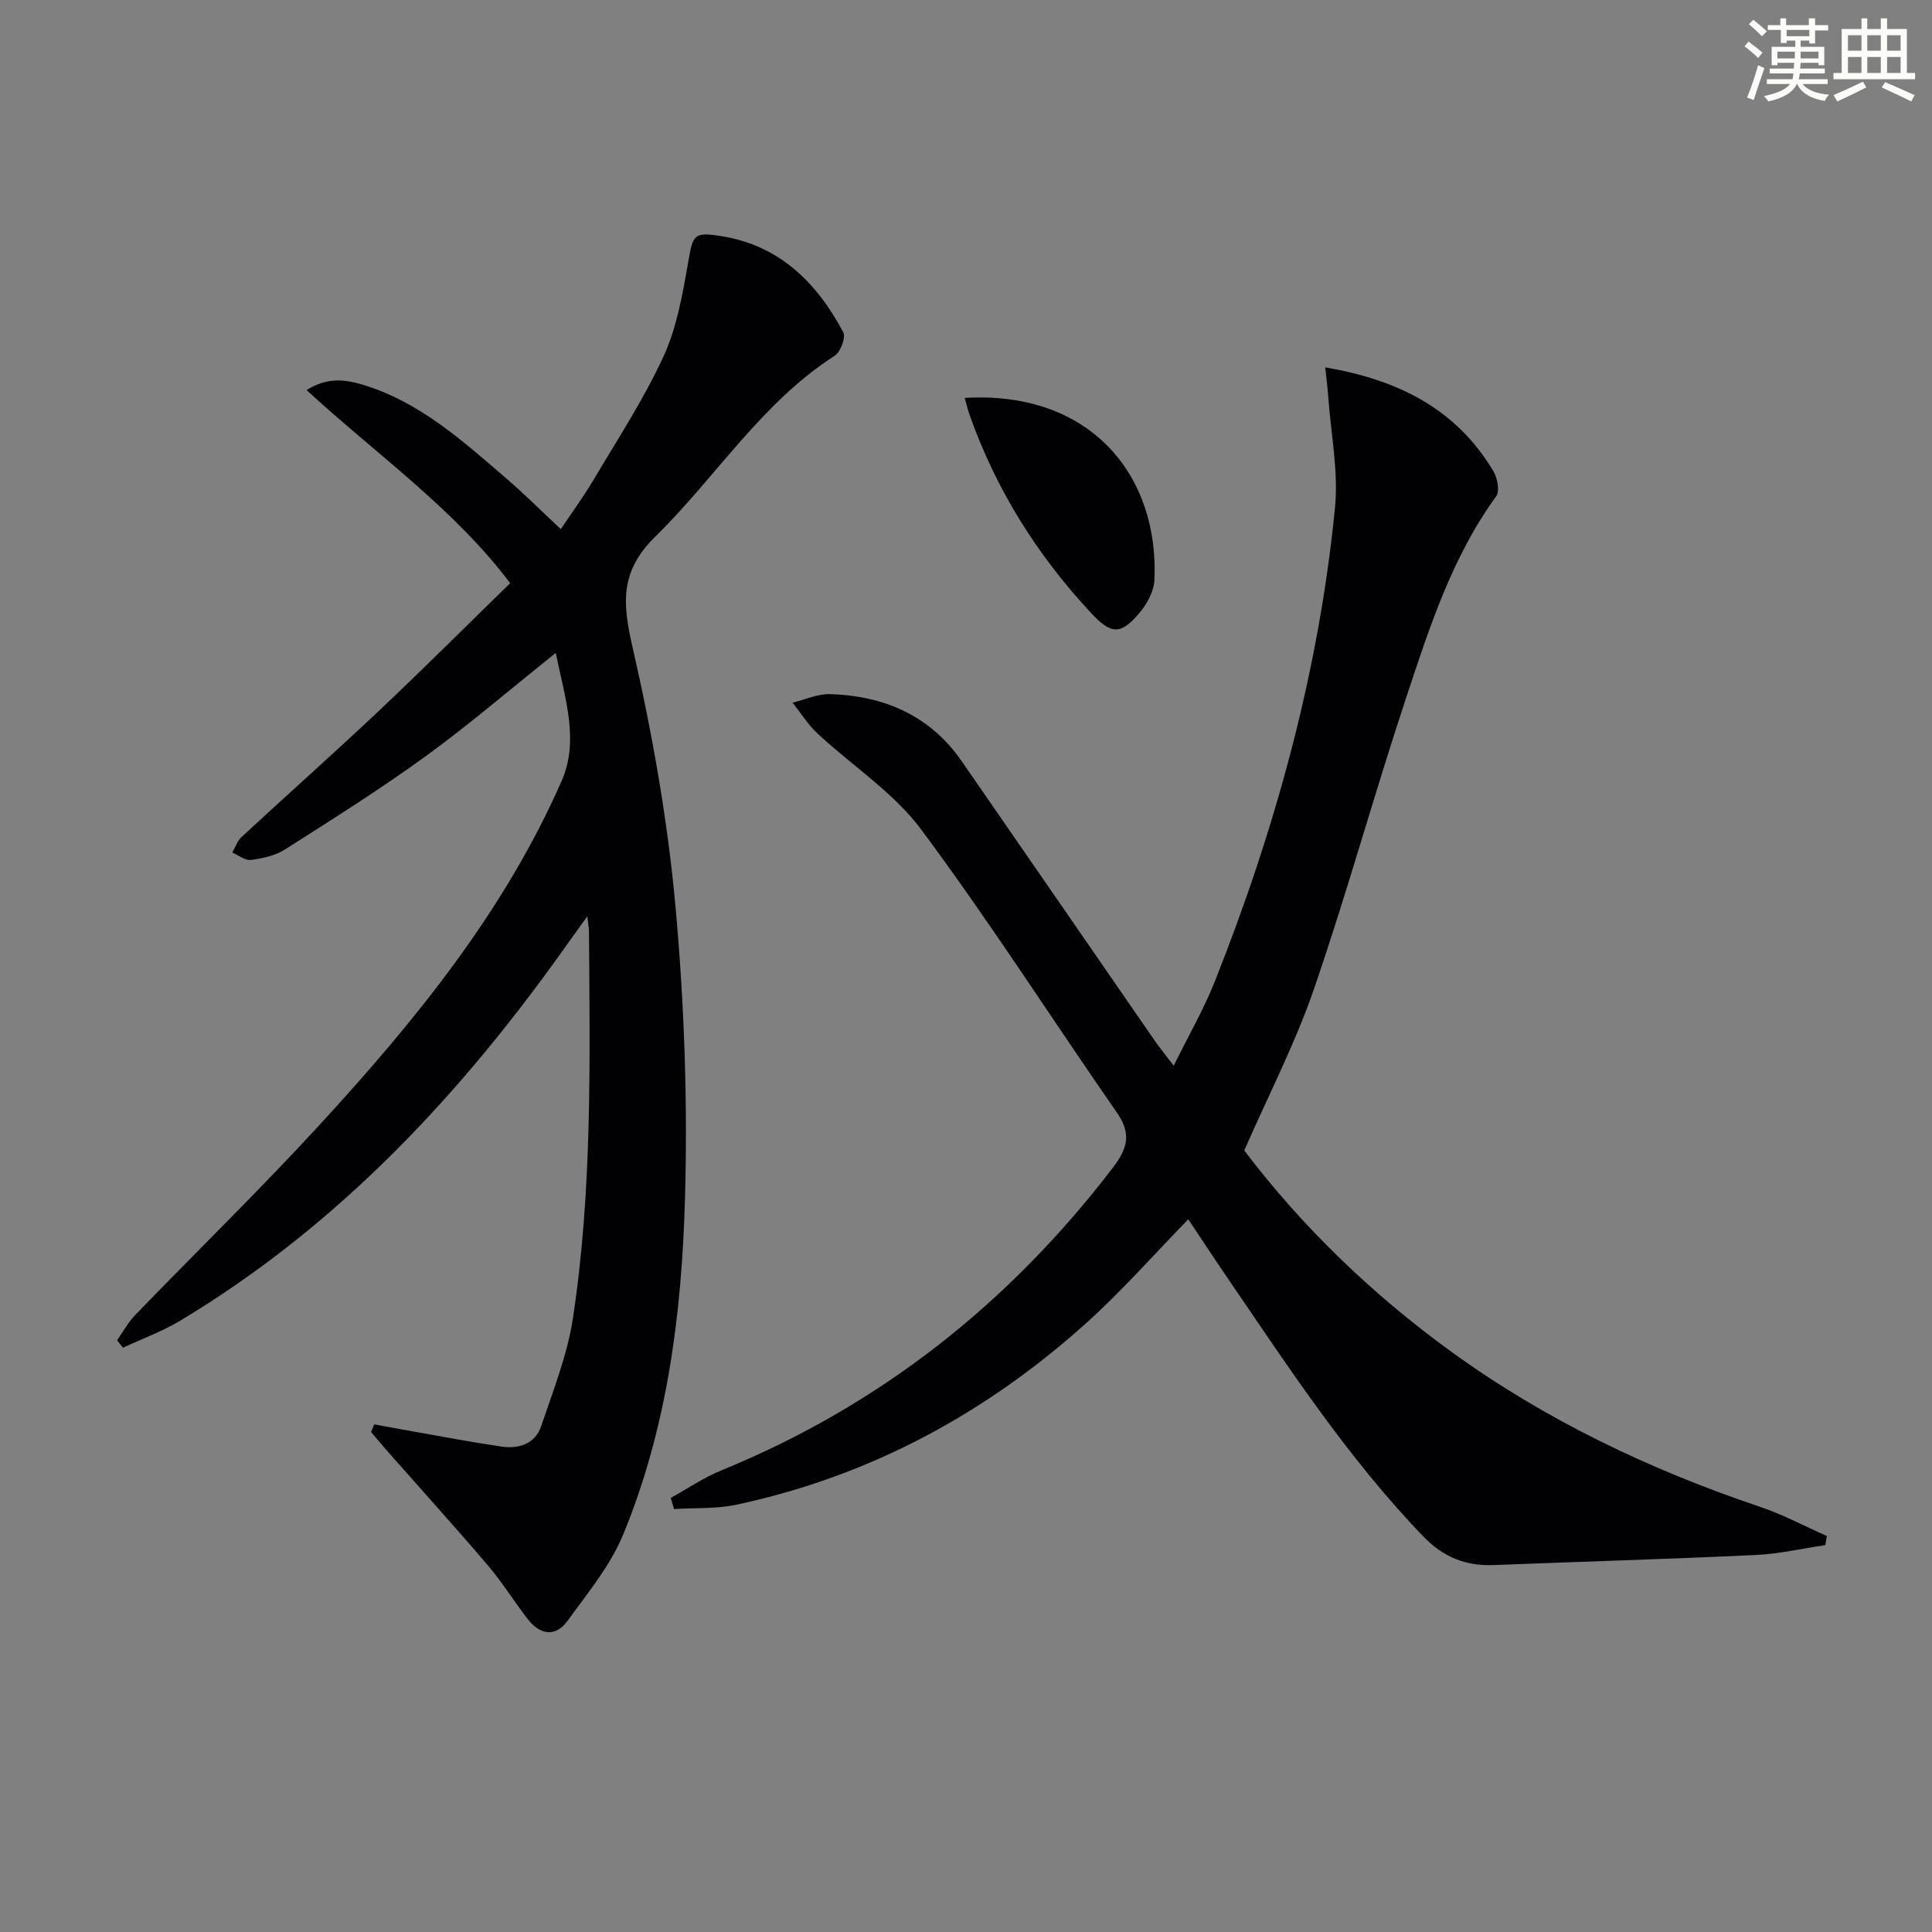 <svg enable-background="new 0 0 400 400" viewBox="0 0 400 400" xmlns="http://www.w3.org/2000/svg"><rect x="0" y="0" width="400" height="400" fill="#808080" stroke="none"/><g fill="#010103"><path d="m243 220.65c3.06-6.22 6.22-11.67 8.52-17.46 12.56-31.62 21.55-64.21 24.88-98.13.73-7.48-.85-15.19-1.39-22.79-.14-1.91-.38-3.82-.63-6.21 15.03 2.56 27.12 8.57 34.82 21.52.83 1.4 1.34 4.11.57 5.17-9.17 12.61-13.84 27.22-18.64 41.7-6.64 20-12.22 40.36-19.08 60.29-3.87 11.25-9.4 21.93-14.44 33.45 11.86 15.65 26.36 29.71 42.91 41.7 19.56 14.17 41.08 24.39 63.9 32.09 4.74 1.6 9.22 4 13.82 6.04-.11.63-.23 1.25-.34 1.88-4.76.7-9.51 1.81-14.3 2.04-18.11.85-36.23 1.38-54.34 2.09-5.8.23-10.46-1.64-14.6-5.95-15.8-16.4-28.14-35.38-40.9-54.06-2.61-3.82-5.15-7.7-7.74-11.58-7.07 7.25-13.63 14.72-20.96 21.34-20.88 18.83-44.94 31.85-72.58 37.75-4.18.89-8.61.63-12.93.9-.23-.77-.45-1.54-.68-2.31 3.48-1.91 6.8-4.19 10.45-5.68 32.85-13.43 59.63-34.61 81.13-62.74 3.04-3.98 3.81-7.01.79-11.35-13.55-19.5-26.34-39.56-40.51-58.6-5.73-7.7-14.35-13.24-21.51-19.92-1.97-1.83-3.43-4.22-5.12-6.35 2.59-.63 5.2-1.85 7.77-1.77 11.18.35 20.67 4.41 27.24 13.89 13.36 19.28 26.65 38.61 39.99 57.9 1.04 1.48 2.19 2.89 3.9 5.15z"/><path d="m121.6 189.7c-1.73 2.4-2.75 3.81-3.76 5.23-21.99 31.18-47.55 58.72-80.59 78.54-3.71 2.22-7.85 3.72-11.79 5.56-.41-.51-.81-1.02-1.22-1.53 1.25-1.77 2.29-3.73 3.78-5.27 12.73-13.17 25.87-25.97 38.26-39.46 19.75-21.51 38.17-44.12 50.02-71.13 3.65-8.32.69-17.08-1.24-26.46-9.58 7.66-18.02 14.92-27 21.44-9.4 6.82-19.27 13.02-29.08 19.27-2.01 1.28-4.62 1.83-7.03 2.15-1.19.16-2.56-.98-3.85-1.53.61-1.07 1.01-2.38 1.87-3.18 9.41-8.71 18.99-17.22 28.32-26.01 9.18-8.66 18.11-17.59 27.34-26.58-11.64-15.44-27.58-26.58-42.16-39.97 4.17-2.66 7.85-2.24 11.48-1.16 11.86 3.52 20.78 11.63 29.86 19.43 3.75 3.23 7.26 6.74 11.3 10.51 2.41-3.61 4.76-6.8 6.77-10.19 4.99-8.44 10.42-16.7 14.5-25.58 2.77-6.03 3.95-12.91 5.11-19.54.98-5.63 1.07-6.27 6.85-5.35 12.07 1.92 19.78 9.64 25.25 19.9.56 1.06-.56 4.08-1.76 4.85-15.19 9.76-24.6 25.15-37.13 37.43-7.55 7.4-6.77 14.06-4.68 23.19 4.02 17.57 7.2 35.47 8.83 53.4 1.83 20.17 2.55 40.57 1.96 60.82-.68 23.6-3.67 47.14-12.79 69.23-2.66 6.44-7.35 12.11-11.5 17.85-2.5 3.45-5.7 2.95-8.24-.32-2.85-3.67-5.3-7.67-8.31-11.19-6.79-7.96-13.82-15.73-20.75-23.58-1.16-1.31-2.26-2.66-3.4-4 .22-.52.44-1.05.66-1.57 2.75.5 5.49 1.02 8.24 1.5 6.04 1.06 12.06 2.22 18.13 3.1 3.59.52 6.96-.57 8.19-4.23 2.48-7.34 5.41-14.7 6.57-22.3 4.05-26.59 3.51-53.44 3.33-80.24 0-.57-.13-1.16-.34-3.03z"/><path d="m199.73 82.38c26.19-1.53 40.28 16.2 39.28 37.72-.11 2.4-1.62 5.09-3.25 6.98-3.81 4.43-5.77 4.22-9.81-.11-11.14-11.92-19.65-25.46-25.13-40.86-.43-1.18-.72-2.42-1.09-3.73z"/></g><path d="m361.2 9.6.8-1c.9.7 1.9 1.4 2.9 2.3l-.9 1.1c-1-1-2-1.8-2.8-2.4zm.5 10.6c.9-2.1 1.6-4.3 2.3-6.7.4.2.8.4 1.3.6-.7 2.1-1.5 4.3-2.2 6.6zm.4-15.2.9-.9c1 .8 2 1.6 2.8 2.4l-1 1c-.9-.9-1.8-1.7-2.7-2.5zm12.5-1.2h1.2v1.4h2.7v1.1h-2.7v2.7h-1.2v-.6h-1.8v1.3h4.9v3.8h-1.2v-.5h-3.7c0 .4-.1.9-.1 1.2h5.1v1h-5.2c0 .5-.1.9-.2 1.2h6v1h-5.2c1.1 1.3 2.9 2 5.5 2.2-.4.4-.7.8-.9 1.3-2.9-.5-4.8-1.6-5.7-3.5h-.1c-.8 1.7-2.7 2.9-5.9 3.6-.2-.4-.6-.8-.9-1.1 2.8-.6 4.6-1.4 5.4-2.5h-4.8v-1h5.3c.1-.3.2-.7.2-1.2h-4.9v-1h5c0-.4 0-.8.1-1.2h-3.5v.5h-1.2v-3.8h4.9v-1.3h-1.8v.5h-1.2v-2.7h-2.7v-1h2.6v-1.4h1.2v1.4h4.7v-1.4zm-6.6 8.3h3.6c0-.4 0-.9 0-1.4h-3.6zm1.9-4.6h4.7v-1.3h-4.7zm6.6 3.2h-3.7v1.4h3.7z" fill="#fbfcfa"/><path d="m385.3 3.8h1.3v2.2h2.8v-2.2h1.3v2.2h4.1v9.1h1.7v1.3h-16.9v-1.3h1.7v-9.1h4.1v-2.2zm.4 13.1.7 1.2c-1.8.9-3.8 1.9-6 2.9-.2-.4-.5-.8-.8-1.3 2.3-1 4.3-1.9 6.1-2.8zm-3.1-6.4h2.8v-3.2h-2.8zm0 4.6h2.8v-3.3h-2.8zm4-4.6h2.8v-3.2h-2.8zm0 4.6h2.8v-3.3h-2.8zm3.7 1.9c2.1.9 4.1 1.8 6.1 2.7l-.7 1.3c-2.2-1.1-4.2-2-6.1-2.9zm3.2-9.7h-2.8v3.2h2.8zm-2.8 7.8h2.8v-3.3h-2.8z" fill="#fbfcfa"/></svg>